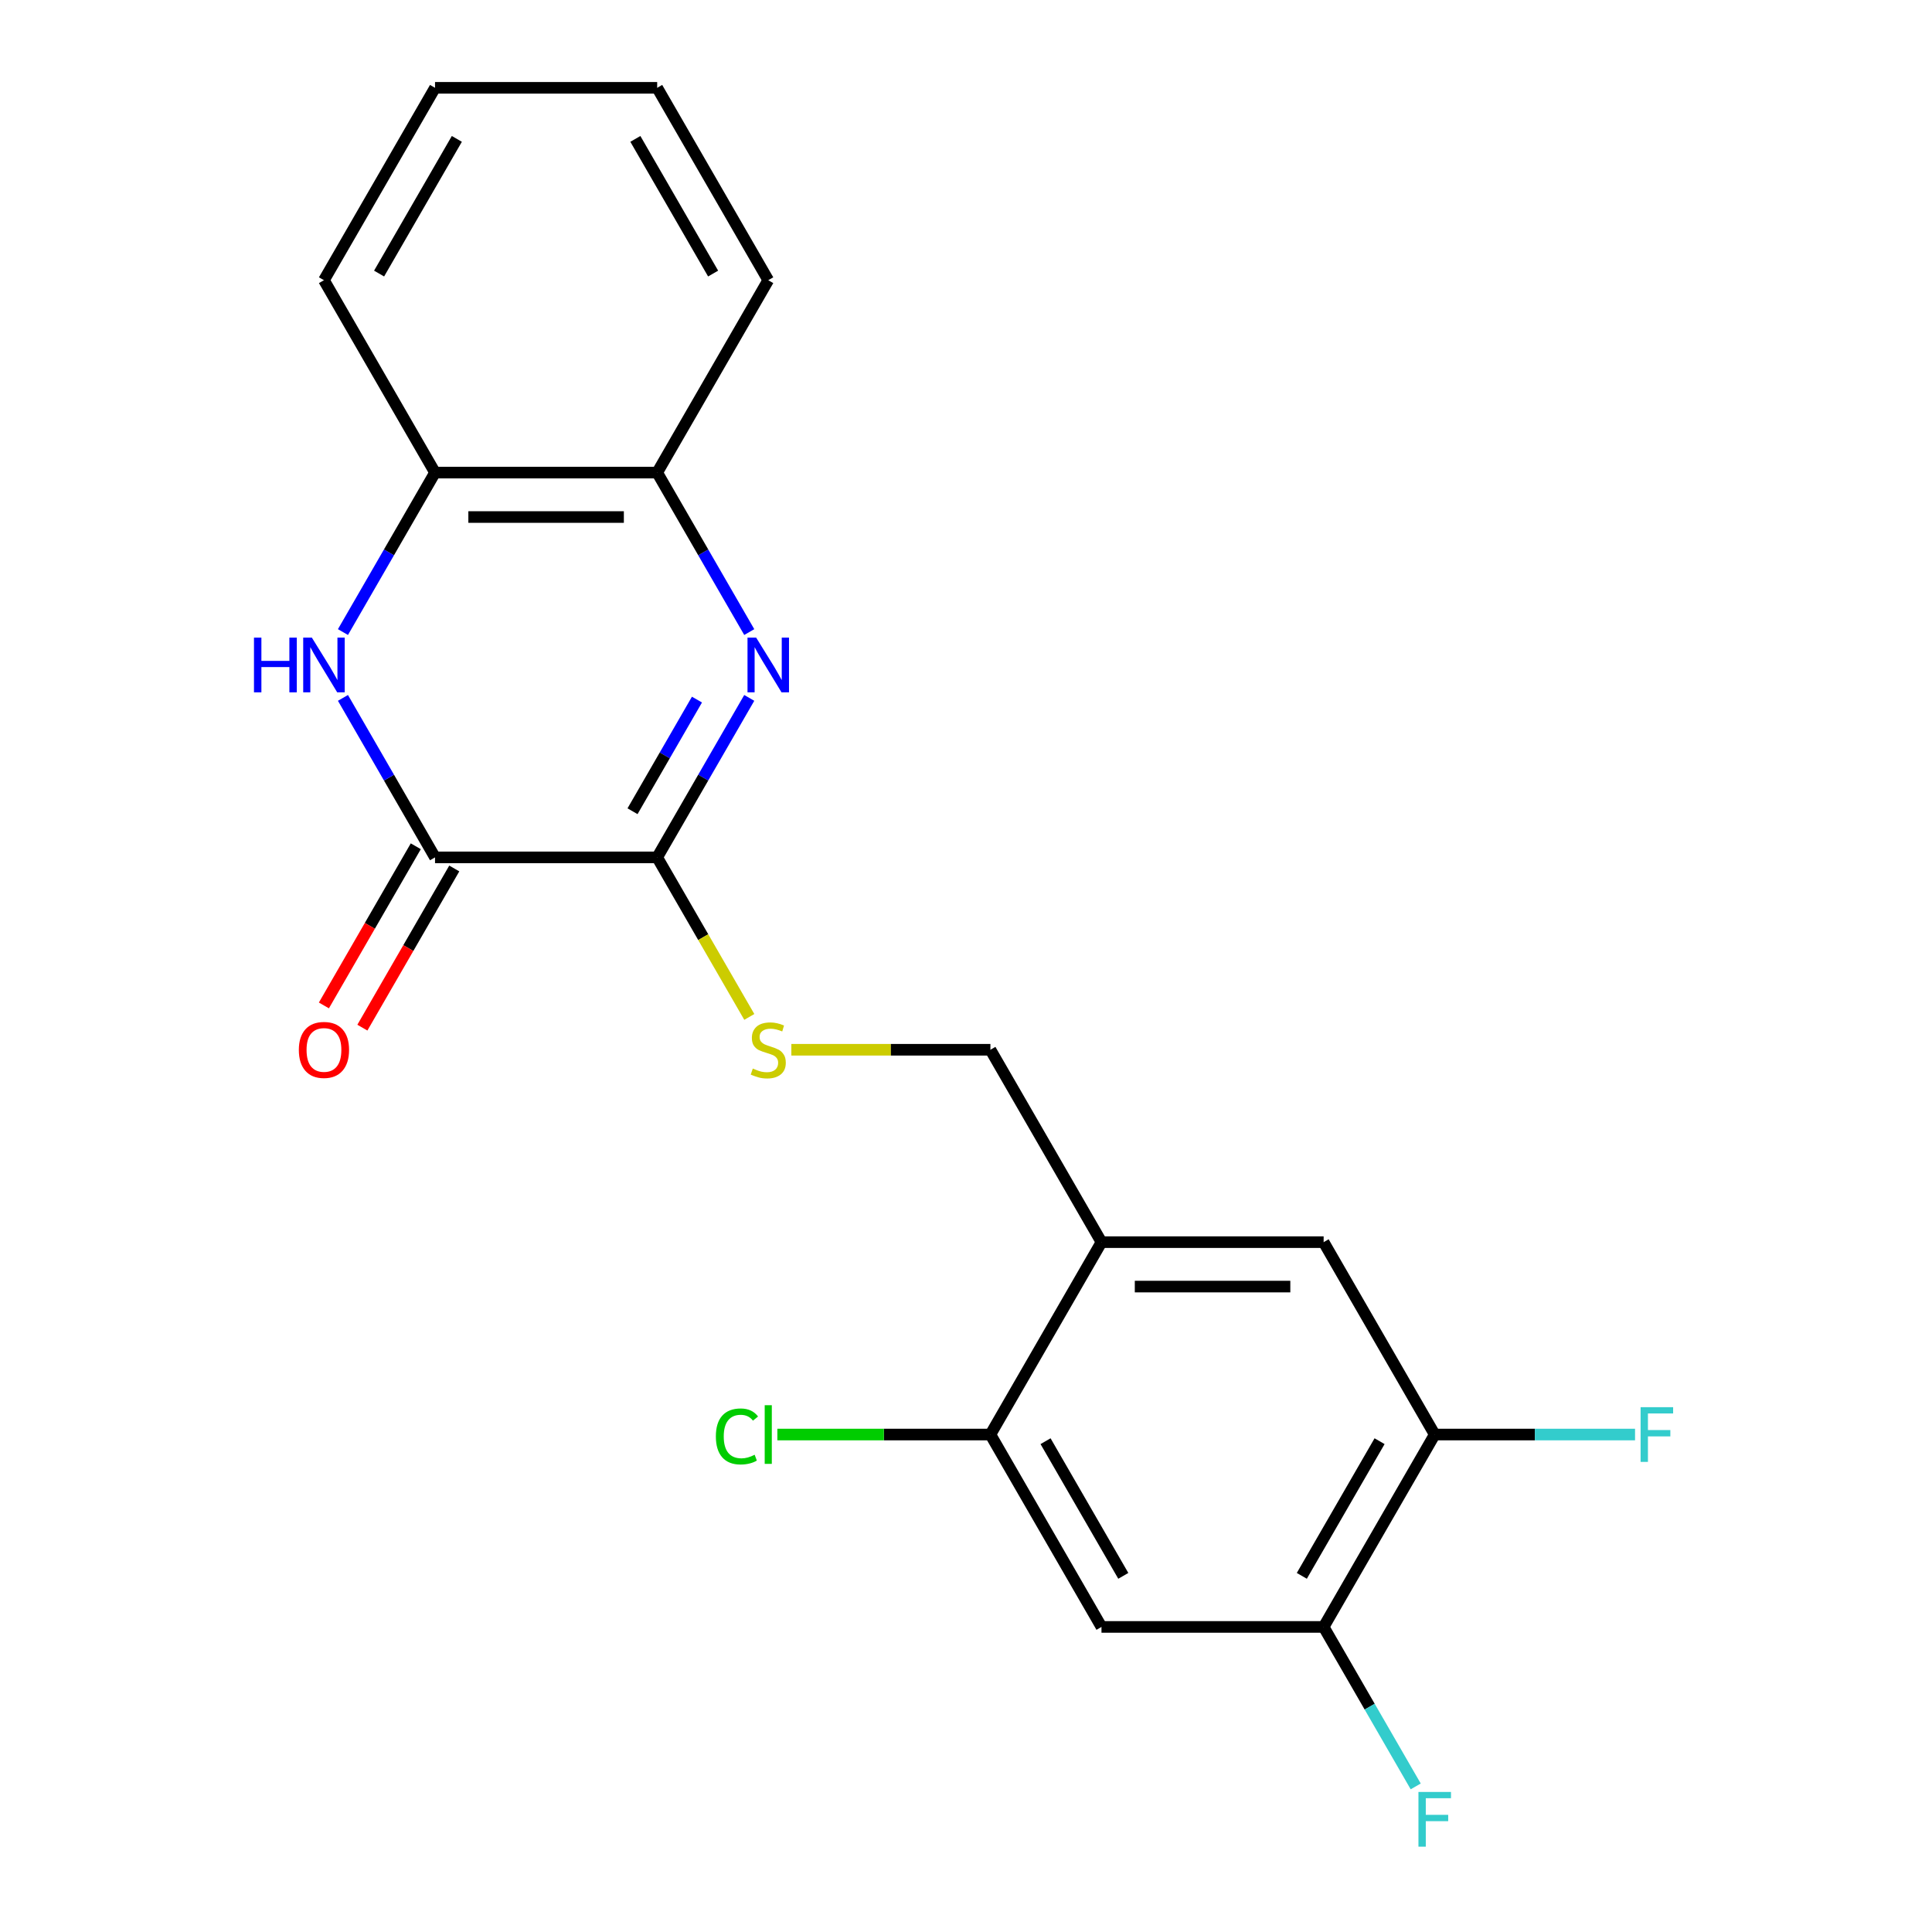 <?xml version='1.0' encoding='iso-8859-1'?>
<svg version='1.1' baseProfile='full'
              xmlns='http://www.w3.org/2000/svg'
                      xmlns:rdkit='http://www.rdkit.org/xml'
                      xmlns:xlink='http://www.w3.org/1999/xlink'
                  xml:space='preserve'
width='1000px' height='1000px' viewBox='0 0 1000 1000'>
<!-- END OF HEADER -->
<rect style='opacity:1.0;fill:#FFFFFF;stroke:none' width='1000' height='1000' x='0' y='0'> </rect>
<path class='bond-0' d='M 387.814,361.229 L 363.985,402.502' style='fill:none;fill-rule:evenodd;stroke:#0000FF;stroke-width:6px;stroke-linecap:butt;stroke-linejoin:miter;stroke-opacity:1' />
<path class='bond-0' d='M 363.985,402.502 L 340.156,443.775' style='fill:none;fill-rule:evenodd;stroke:#000000;stroke-width:6px;stroke-linecap:butt;stroke-linejoin:miter;stroke-opacity:1' />
<path class='bond-0' d='M 360.749,362.113 L 344.069,391.004' style='fill:none;fill-rule:evenodd;stroke:#0000FF;stroke-width:6px;stroke-linecap:butt;stroke-linejoin:miter;stroke-opacity:1' />
<path class='bond-0' d='M 344.069,391.004 L 327.389,419.895' style='fill:none;fill-rule:evenodd;stroke:#000000;stroke-width:6px;stroke-linecap:butt;stroke-linejoin:miter;stroke-opacity:1' />
<path class='bond-4' d='M 387.814,327.16 L 363.985,285.887' style='fill:none;fill-rule:evenodd;stroke:#0000FF;stroke-width:6px;stroke-linecap:butt;stroke-linejoin:miter;stroke-opacity:1' />
<path class='bond-4' d='M 363.985,285.887 L 340.156,244.615' style='fill:none;fill-rule:evenodd;stroke:#000000;stroke-width:6px;stroke-linecap:butt;stroke-linejoin:miter;stroke-opacity:1' />
<path class='bond-1' d='M 340.156,443.775 L 225.171,443.775' style='fill:none;fill-rule:evenodd;stroke:#000000;stroke-width:6px;stroke-linecap:butt;stroke-linejoin:miter;stroke-opacity:1' />
<path class='bond-8' d='M 340.156,443.775 L 363.996,485.068' style='fill:none;fill-rule:evenodd;stroke:#000000;stroke-width:6px;stroke-linecap:butt;stroke-linejoin:miter;stroke-opacity:1' />
<path class='bond-8' d='M 363.996,485.068 L 387.837,526.36' style='fill:none;fill-rule:evenodd;stroke:#CCCC00;stroke-width:6px;stroke-linecap:butt;stroke-linejoin:miter;stroke-opacity:1' />
<path class='bond-13' d='M 215.213,438.026 L 191.43,479.218' style='fill:none;fill-rule:evenodd;stroke:#000000;stroke-width:6px;stroke-linecap:butt;stroke-linejoin:miter;stroke-opacity:1' />
<path class='bond-13' d='M 191.43,479.218 L 167.648,520.411' style='fill:none;fill-rule:evenodd;stroke:#FF0000;stroke-width:6px;stroke-linecap:butt;stroke-linejoin:miter;stroke-opacity:1' />
<path class='bond-13' d='M 235.129,449.524 L 211.346,490.717' style='fill:none;fill-rule:evenodd;stroke:#000000;stroke-width:6px;stroke-linecap:butt;stroke-linejoin:miter;stroke-opacity:1' />
<path class='bond-13' d='M 211.346,490.717 L 187.564,531.91' style='fill:none;fill-rule:evenodd;stroke:#FF0000;stroke-width:6px;stroke-linecap:butt;stroke-linejoin:miter;stroke-opacity:1' />
<path class='bond-21' d='M 225.171,443.775 L 201.342,402.502' style='fill:none;fill-rule:evenodd;stroke:#000000;stroke-width:6px;stroke-linecap:butt;stroke-linejoin:miter;stroke-opacity:1' />
<path class='bond-21' d='M 201.342,402.502 L 177.513,361.229' style='fill:none;fill-rule:evenodd;stroke:#0000FF;stroke-width:6px;stroke-linecap:butt;stroke-linejoin:miter;stroke-opacity:1' />
<path class='bond-2' d='M 177.513,327.16 L 201.342,285.887' style='fill:none;fill-rule:evenodd;stroke:#0000FF;stroke-width:6px;stroke-linecap:butt;stroke-linejoin:miter;stroke-opacity:1' />
<path class='bond-2' d='M 201.342,285.887 L 225.171,244.615' style='fill:none;fill-rule:evenodd;stroke:#000000;stroke-width:6px;stroke-linecap:butt;stroke-linejoin:miter;stroke-opacity:1' />
<path class='bond-3' d='M 570.126,642.935 L 512.634,543.355' style='fill:none;fill-rule:evenodd;stroke:#000000;stroke-width:6px;stroke-linecap:butt;stroke-linejoin:miter;stroke-opacity:1' />
<path class='bond-7' d='M 570.126,642.935 L 512.634,742.515' style='fill:none;fill-rule:evenodd;stroke:#000000;stroke-width:6px;stroke-linecap:butt;stroke-linejoin:miter;stroke-opacity:1' />
<path class='bond-11' d='M 570.126,642.935 L 685.112,642.935' style='fill:none;fill-rule:evenodd;stroke:#000000;stroke-width:6px;stroke-linecap:butt;stroke-linejoin:miter;stroke-opacity:1' />
<path class='bond-11' d='M 587.374,665.932 L 667.864,665.932' style='fill:none;fill-rule:evenodd;stroke:#000000;stroke-width:6px;stroke-linecap:butt;stroke-linejoin:miter;stroke-opacity:1' />
<path class='bond-6' d='M 340.156,244.615 L 225.171,244.615' style='fill:none;fill-rule:evenodd;stroke:#000000;stroke-width:6px;stroke-linecap:butt;stroke-linejoin:miter;stroke-opacity:1' />
<path class='bond-6' d='M 322.908,267.612 L 242.419,267.612' style='fill:none;fill-rule:evenodd;stroke:#000000;stroke-width:6px;stroke-linecap:butt;stroke-linejoin:miter;stroke-opacity:1' />
<path class='bond-17' d='M 340.156,244.615 L 397.649,145.035' style='fill:none;fill-rule:evenodd;stroke:#000000;stroke-width:6px;stroke-linecap:butt;stroke-linejoin:miter;stroke-opacity:1' />
<path class='bond-5' d='M 570.126,842.095 L 512.634,742.515' style='fill:none;fill-rule:evenodd;stroke:#000000;stroke-width:6px;stroke-linecap:butt;stroke-linejoin:miter;stroke-opacity:1' />
<path class='bond-5' d='M 581.419,815.66 L 541.174,745.954' style='fill:none;fill-rule:evenodd;stroke:#000000;stroke-width:6px;stroke-linecap:butt;stroke-linejoin:miter;stroke-opacity:1' />
<path class='bond-23' d='M 570.126,842.095 L 685.112,842.095' style='fill:none;fill-rule:evenodd;stroke:#000000;stroke-width:6px;stroke-linecap:butt;stroke-linejoin:miter;stroke-opacity:1' />
<path class='bond-18' d='M 225.171,244.615 L 167.678,145.035' style='fill:none;fill-rule:evenodd;stroke:#000000;stroke-width:6px;stroke-linecap:butt;stroke-linejoin:miter;stroke-opacity:1' />
<path class='bond-14' d='M 512.634,742.515 L 457.499,742.515' style='fill:none;fill-rule:evenodd;stroke:#000000;stroke-width:6px;stroke-linecap:butt;stroke-linejoin:miter;stroke-opacity:1' />
<path class='bond-14' d='M 457.499,742.515 L 402.363,742.515' style='fill:none;fill-rule:evenodd;stroke:#00CC00;stroke-width:6px;stroke-linecap:butt;stroke-linejoin:miter;stroke-opacity:1' />
<path class='bond-12' d='M 409.603,543.355 L 461.119,543.355' style='fill:none;fill-rule:evenodd;stroke:#CCCC00;stroke-width:6px;stroke-linecap:butt;stroke-linejoin:miter;stroke-opacity:1' />
<path class='bond-12' d='M 461.119,543.355 L 512.634,543.355' style='fill:none;fill-rule:evenodd;stroke:#000000;stroke-width:6px;stroke-linecap:butt;stroke-linejoin:miter;stroke-opacity:1' />
<path class='bond-9' d='M 685.112,842.095 L 742.604,742.515' style='fill:none;fill-rule:evenodd;stroke:#000000;stroke-width:6px;stroke-linecap:butt;stroke-linejoin:miter;stroke-opacity:1' />
<path class='bond-9' d='M 673.819,815.66 L 714.064,745.954' style='fill:none;fill-rule:evenodd;stroke:#000000;stroke-width:6px;stroke-linecap:butt;stroke-linejoin:miter;stroke-opacity:1' />
<path class='bond-15' d='M 685.112,842.095 L 708.94,883.368' style='fill:none;fill-rule:evenodd;stroke:#000000;stroke-width:6px;stroke-linecap:butt;stroke-linejoin:miter;stroke-opacity:1' />
<path class='bond-15' d='M 708.94,883.368 L 732.769,924.641' style='fill:none;fill-rule:evenodd;stroke:#33CCCC;stroke-width:6px;stroke-linecap:butt;stroke-linejoin:miter;stroke-opacity:1' />
<path class='bond-10' d='M 742.604,742.515 L 685.112,642.935' style='fill:none;fill-rule:evenodd;stroke:#000000;stroke-width:6px;stroke-linecap:butt;stroke-linejoin:miter;stroke-opacity:1' />
<path class='bond-16' d='M 742.604,742.515 L 794.449,742.515' style='fill:none;fill-rule:evenodd;stroke:#000000;stroke-width:6px;stroke-linecap:butt;stroke-linejoin:miter;stroke-opacity:1' />
<path class='bond-16' d='M 794.449,742.515 L 846.295,742.515' style='fill:none;fill-rule:evenodd;stroke:#33CCCC;stroke-width:6px;stroke-linecap:butt;stroke-linejoin:miter;stroke-opacity:1' />
<path class='bond-20' d='M 397.649,145.035 L 340.156,45.455' style='fill:none;fill-rule:evenodd;stroke:#000000;stroke-width:6px;stroke-linecap:butt;stroke-linejoin:miter;stroke-opacity:1' />
<path class='bond-20' d='M 369.109,141.596 L 328.864,71.89' style='fill:none;fill-rule:evenodd;stroke:#000000;stroke-width:6px;stroke-linecap:butt;stroke-linejoin:miter;stroke-opacity:1' />
<path class='bond-22' d='M 167.678,145.035 L 225.171,45.455' style='fill:none;fill-rule:evenodd;stroke:#000000;stroke-width:6px;stroke-linecap:butt;stroke-linejoin:miter;stroke-opacity:1' />
<path class='bond-22' d='M 196.218,141.596 L 236.463,71.89' style='fill:none;fill-rule:evenodd;stroke:#000000;stroke-width:6px;stroke-linecap:butt;stroke-linejoin:miter;stroke-opacity:1' />
<path class='bond-19' d='M 225.171,45.455 L 340.156,45.455' style='fill:none;fill-rule:evenodd;stroke:#000000;stroke-width:6px;stroke-linecap:butt;stroke-linejoin:miter;stroke-opacity:1' />
<path  class='atom-0' d='M 391.389 330.035
L 400.669 345.035
Q 401.589 346.515, 403.069 349.195
Q 404.549 351.875, 404.629 352.035
L 404.629 330.035
L 408.389 330.035
L 408.389 358.355
L 404.509 358.355
L 394.549 341.955
Q 393.389 340.035, 392.149 337.835
Q 390.949 335.635, 390.589 334.955
L 390.589 358.355
L 386.909 358.355
L 386.909 330.035
L 391.389 330.035
' fill='#0000FF'/>
<path  class='atom-3' d='M 131.458 330.035
L 135.298 330.035
L 135.298 342.075
L 149.778 342.075
L 149.778 330.035
L 153.618 330.035
L 153.618 358.355
L 149.778 358.355
L 149.778 345.275
L 135.298 345.275
L 135.298 358.355
L 131.458 358.355
L 131.458 330.035
' fill='#0000FF'/>
<path  class='atom-3' d='M 161.418 330.035
L 170.698 345.035
Q 171.618 346.515, 173.098 349.195
Q 174.578 351.875, 174.658 352.035
L 174.658 330.035
L 178.418 330.035
L 178.418 358.355
L 174.538 358.355
L 164.578 341.955
Q 163.418 340.035, 162.178 337.835
Q 160.978 335.635, 160.618 334.955
L 160.618 358.355
L 156.938 358.355
L 156.938 330.035
L 161.418 330.035
' fill='#0000FF'/>
<path  class='atom-9' d='M 389.649 553.075
Q 389.969 553.195, 391.289 553.755
Q 392.609 554.315, 394.049 554.675
Q 395.529 554.995, 396.969 554.995
Q 399.649 554.995, 401.209 553.715
Q 402.769 552.395, 402.769 550.115
Q 402.769 548.555, 401.969 547.595
Q 401.209 546.635, 400.009 546.115
Q 398.809 545.595, 396.809 544.995
Q 394.289 544.235, 392.769 543.515
Q 391.289 542.795, 390.209 541.275
Q 389.169 539.755, 389.169 537.195
Q 389.169 533.635, 391.569 531.435
Q 394.009 529.235, 398.809 529.235
Q 402.089 529.235, 405.809 530.795
L 404.889 533.875
Q 401.489 532.475, 398.929 532.475
Q 396.169 532.475, 394.649 533.635
Q 393.129 534.755, 393.169 536.715
Q 393.169 538.235, 393.929 539.155
Q 394.729 540.075, 395.849 540.595
Q 397.009 541.115, 398.929 541.715
Q 401.489 542.515, 403.009 543.315
Q 404.529 544.115, 405.609 545.755
Q 406.729 547.355, 406.729 550.115
Q 406.729 554.035, 404.089 556.155
Q 401.489 558.235, 397.129 558.235
Q 394.609 558.235, 392.689 557.675
Q 390.809 557.155, 388.569 556.235
L 389.649 553.075
' fill='#CCCC00'/>
<path  class='atom-14' d='M 154.678 543.435
Q 154.678 536.635, 158.038 532.835
Q 161.398 529.035, 167.678 529.035
Q 173.958 529.035, 177.318 532.835
Q 180.678 536.635, 180.678 543.435
Q 180.678 550.315, 177.278 554.235
Q 173.878 558.115, 167.678 558.115
Q 161.438 558.115, 158.038 554.235
Q 154.678 550.355, 154.678 543.435
M 167.678 554.915
Q 171.998 554.915, 174.318 552.035
Q 176.678 549.115, 176.678 543.435
Q 176.678 537.875, 174.318 535.075
Q 171.998 532.235, 167.678 532.235
Q 163.358 532.235, 160.998 535.035
Q 158.678 537.835, 158.678 543.435
Q 158.678 549.155, 160.998 552.035
Q 163.358 554.915, 167.678 554.915
' fill='#FF0000'/>
<path  class='atom-15' d='M 370.529 743.495
Q 370.529 736.455, 373.809 732.775
Q 377.129 729.055, 383.409 729.055
Q 389.249 729.055, 392.369 733.175
L 389.729 735.335
Q 387.449 732.335, 383.409 732.335
Q 379.129 732.335, 376.849 735.215
Q 374.609 738.055, 374.609 743.495
Q 374.609 749.095, 376.929 751.975
Q 379.289 754.855, 383.849 754.855
Q 386.969 754.855, 390.609 752.975
L 391.729 755.975
Q 390.249 756.935, 388.009 757.495
Q 385.769 758.055, 383.289 758.055
Q 377.129 758.055, 373.809 754.295
Q 370.529 750.535, 370.529 743.495
' fill='#00CC00'/>
<path  class='atom-15' d='M 395.809 727.335
L 399.489 727.335
L 399.489 757.695
L 395.809 757.695
L 395.809 727.335
' fill='#00CC00'/>
<path  class='atom-16' d='M 734.184 927.515
L 751.024 927.515
L 751.024 930.755
L 737.984 930.755
L 737.984 939.355
L 749.584 939.355
L 749.584 942.635
L 737.984 942.635
L 737.984 955.835
L 734.184 955.835
L 734.184 927.515
' fill='#33CCCC'/>
<path  class='atom-17' d='M 849.169 728.355
L 866.009 728.355
L 866.009 731.595
L 852.969 731.595
L 852.969 740.195
L 864.569 740.195
L 864.569 743.475
L 852.969 743.475
L 852.969 756.675
L 849.169 756.675
L 849.169 728.355
' fill='#33CCCC'/>
</svg>
